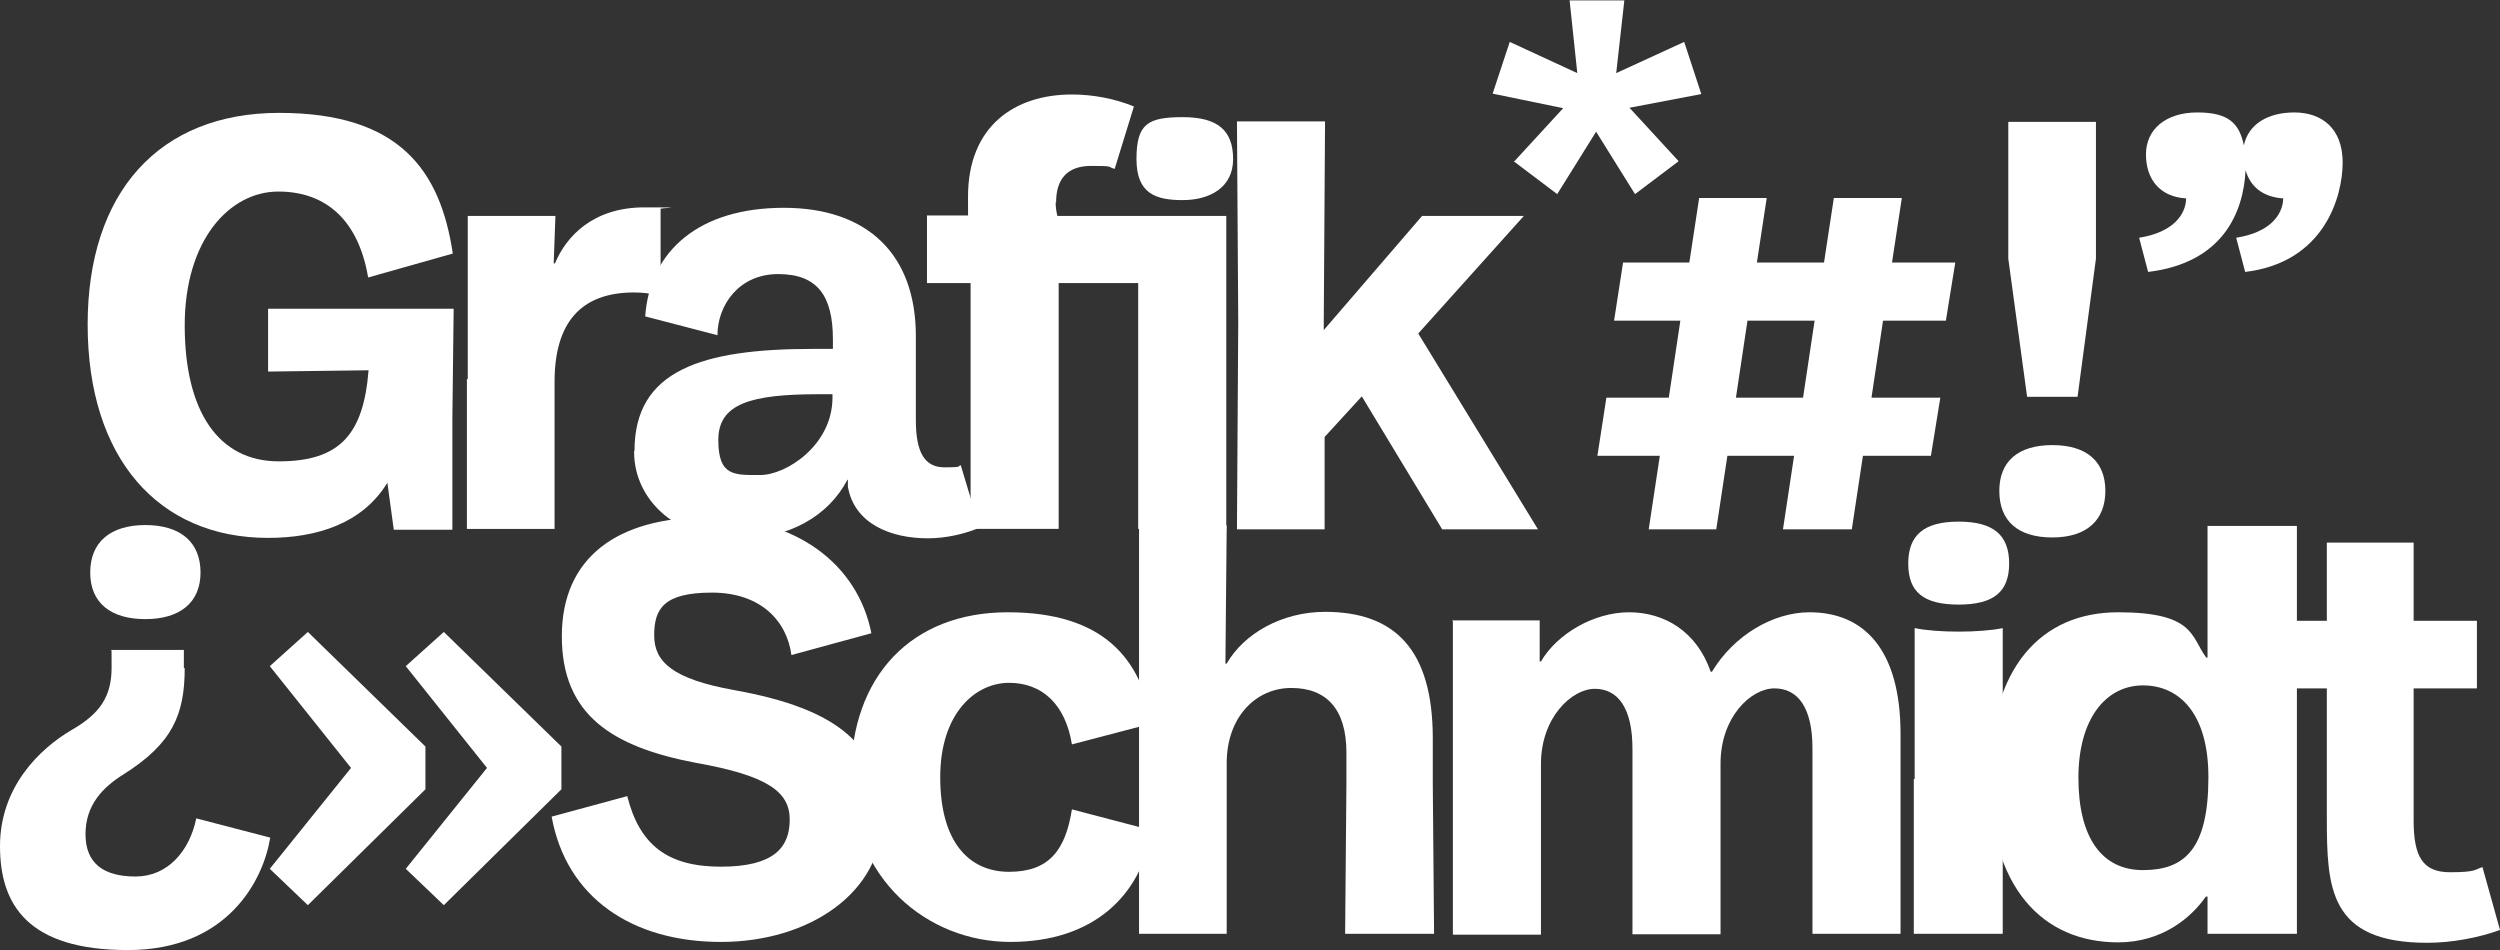 <?xml version="1.0" encoding="UTF-8"?>
<svg id="Ebene_1" xmlns="http://www.w3.org/2000/svg" version="1.1" viewBox="0 0 584.7 222.2">
  <rect x="0" y="0" width="584.7" height="222.2" fill="#333333" stroke="none"/>
  <!-- Generator: Adobe Illustrator 29.3.1, SVG Export Plug-In . SVG Version: 2.1.0 Build 151)  -->
  <defs>
    <style>
      .st0 {
        fill: #fff;
      }
    </style>
  </defs>
  <g>
    <g>
      <path class="st0" d="M129,191l17.7-4.8c2.9,11.5,9.5,16.5,21.9,16.5s16.1-4.5,16.1-11-5.1-10.3-22-13.3c-19.4-3.7-31.3-11.1-31.3-29.6s13.1-27.8,34-27.8,35.2,11,38.4,27.1l-18.7,5.1c-1.1-8.1-7.3-14.6-18.6-14.6s-13.5,3.8-13.5,10,4.3,10.2,18.7,12.8c24.6,4.4,34.6,13.1,34.6,30.2s-17,28.7-37.7,28.7-36.2-10.3-39.6-29.4Z"/>
      <path class="st0" d="M199,181.8c0-23.8,14.3-38.6,36.7-38.6s31.2,10.9,33.7,26l-18.7,4.9c-1.5-9.3-6.9-14.4-14.7-14.4s-16.1,7-16.1,22.1,6.7,22.1,16.1,22.1,13.2-5.1,14.7-14.6l18.7,4.9c-2.5,15.3-13.7,26.1-33.1,26.1s-37.3-14.8-37.3-38.6Z"/>
      <path class="st0" d="M266.4,183.3v-60.4c-.1,0,20.5,0,20.5,0l-.3,32.3h.3c4-7,12.9-12.1,23-12.1,16.4,0,25.2,8.9,25.2,29.6v10.6l.3,35.1h-20.8l.3-35.1v-7.3c0-10.2-4.7-15.1-12.9-15.1s-15.1,6.7-15.1,17.6v39.9c.1,0-20.5,0-20.5,0v-35.1Z"/>
      <path class="st0" d="M339.6,145.1h20.5v9.6h.3c3.8-6.5,12.4-11.5,20.6-11.5s15.8,4.4,19.1,13.9h.3c5.1-8.5,14.3-13.9,22.8-13.9,12.6,0,21.3,8.5,21.3,28.5v46.7h-20.6v-43.4c0-9.5-3.4-14-8.9-14s-12.6,6.7-12.6,17.6v39.9h-20.6v-43.4c0-9.5-3.4-14-8.8-14s-12.6,6.7-12.6,17.6v39.9h-20.6v-73.3Z"/>
      <path class="st0" d="M446.3,131.8c0-6.6,3.6-9.8,11.8-9.8s11.8,3.2,11.8,9.8-3.6,9.6-11.8,9.6-11.8-2.9-11.8-9.6ZM447.8,182.2v-35.3c5.2,1.1,15.4,1.1,20.6,0v71.5h-20.8v-36.2Z"/>
      <path class="st0" d="M465.3,181.8c0-25.7,12.1-38.6,30.1-38.6s17,5.8,20.6,10.6h.3v-30.8h20.9v95.4h-20.9v-8.7h-.4c-3.4,4.9-10.2,10.7-20.5,10.7-17.7,0-30.1-12.9-30.1-38.6ZM516.5,181.7c0-14.7-6.7-21.4-15.3-21.4s-15.1,7.7-15.1,21.6,5.4,21.6,15.1,21.6,15.3-4.9,15.3-21.7Z"/>
      <path class="st0" d="M544.2,191.2v-30.2h-10v-15.8h10v-18.3h20.3v18.3h14.8v15.8h-14.8v30.9c0,8.4,2.1,12.1,8.5,12.1s5.8-.7,7.6-1.2l4.1,14.7c-4.9,1.8-11.3,3-17,3-23,0-23.5-12.8-23.5-29.3Z"/>
    </g>
    <g>
      <path class="st0" d="M43.2,156.2c0,11-2.9,17.7-14.3,24.9-4.8,3-8.9,7.1-8.9,14s4.3,9.9,11.7,9.9,12.6-5.8,14.2-13.6l17.3,4.5c-1.6,9.9-9.9,26.3-33.3,26.3S0,211.6,0,197.9s9.1-22.7,16.8-27.2c6.6-3.8,9.3-7.8,9.3-14.6s0-2.9-.1-4.1h17v4.3ZM46.9,133.9c0,7-4.8,10.9-12.9,10.9s-12.9-3.8-12.9-10.9,4.7-11.1,12.9-11.1,12.9,4,12.9,11.1Z"/>
      <path class="st0" d="M63.1,203.2l19-23.6-19-23.8,8.9-8,27.5,26.8v10l-27.5,27.1-8.9-8.5ZM94.9,203.2l19-23.6-19-23.8,8.9-8,27.5,26.8v10l-27.5,27.1-8.9-8.5Z"/>
    </g>
    <g>
      <path class="st0" d="M20.5,75.9c0-30.8,16.6-49.5,44.8-49.5s37.7,13.5,40.6,32.9l-19.8,5.6c-2.2-13.1-9.6-20.1-21-20.1s-21.9,11.3-21.9,31.3,7.8,31.8,22,31.8,19.8-6.2,21-21.3l-23.5.3v-14.7h43.4l-.3,25.7v26h-13.7l-1.5-11c-5.8,9.5-16.4,12.9-27.9,12.9-25.7,0-42.2-18.7-42.2-49.9Z"/>
      <path class="st0" d="M109.4,88.7v-38.2c-.1,0,20.5,0,20.5,0l-.4,11.1h.3c2.6-6.3,8.9-13.1,20.9-13.1s2.9.1,3.8.4v20.2c-2.5-.5-4.4-.7-6.2-.7-12.4,0-18.6,7-18.6,20.9v34.4c.1,0-20.5,0-20.5,0v-35.1Z"/>
      <path class="st0" d="M148.4,105.4c0-18.8,15.7-23.8,41.7-23.8h4.7v-2.2c0-10.2-3.6-15.3-12.8-15.3s-14.2,7.3-14.2,14.3l-16.9-4.4c1.1-15.5,12.8-25.4,32.4-25.4s30.9,10.9,30.9,30v19.7c0,7.6,2.1,11,6.7,11s2.9-.3,3.8-.5l4.4,14.6c-3.2,1.4-7.7,2.5-12.1,2.5-8.7,0-17.2-3.4-18.7-12.1v-1.6h-.1c-4.4,8.4-13.5,13.9-26.3,13.9s-23.6-8.5-23.6-20.5ZM194.7,93v-.8h-3.2c-15.9,0-23.5,2.2-23.5,10.7s3.7,8.2,9.8,8.2,16.9-7,16.9-18.1Z"/>
      <path class="st0" d="M289.6,75.4l-.3-47h20.6l-.3,47v1.8l23-26.7h23.8l-24.7,27.5,28,45.8h-22.4l-18.8-31.1-8.7,9.5v21.6c.1,0-20.5,0-20.5,0l.3-48.4Z"/>
    </g>
    <g>
      <path class="st0" d="M354.2,37.7l11.4-12.4-16.5-3.4,4-12.1,15.8,7.3-1.8-17h12.8l-1.9,17,15.9-7.3,4,12.2-16.8,3.2,11.5,12.5-10.2,7.7-9.1-14.6-9.1,14.6-10.2-7.7Z"/>
      <path class="st0" d="M419.5,106.6h-15.5l-2.6,17.2h-15.8l2.6-17.2h-14.6l2.1-13.6h14.6l2.7-18h-15.5l2.1-13.6h15.5l2.3-15.1h15.8l-2.3,15.1h15.7l2.3-15.1h15.9l-2.3,15.1h14.8l-2.2,13.6h-14.7l-2.7,18h16.1l-2.2,13.6h-15.9l-2.6,17.2h-16.1l2.6-17.2ZM421.7,93l2.7-18h-15.7l-2.7,18h15.7Z"/>
      <path class="st0" d="M467.6,114.8c0-6.9,4.4-10.7,12.4-10.7s12.4,3.8,12.4,10.7-4.4,10.9-12.4,10.9-12.4-3.8-12.4-10.9ZM469.7,60.5V28.5h20.5v32l-4.3,32.3h-11.8l-4.4-32.3Z"/>
      <path class="st0" d="M511.2,46.4c-6-.4-9.3-4.4-9.3-10.3s4.7-9.8,12-9.8,9.8,2.5,10.9,7.7c1-4.8,5.4-7.7,11.8-7.7s11.3,3.7,11.3,11.7-4.3,23.4-22.8,25.6l-2.1-8c7.7-1.2,10.9-5.2,11-9.2-4.7-.3-7.7-2.7-8.8-6.6-.5,10-5.4,21.7-22.8,23.8l-2.1-8c7.7-1.2,10.9-5.2,11-9.2Z"/>
    </g>
  </g>
  <g>
    <path class="st0" d="M265.8,37.2c0,8.1,4.5,9.6,10.8,9.6s11.8-2.9,11.8-9.6-3.6-9.8-11.8-9.8-10.8,1.6-10.8,9.8Z"/>
    <path class="st0" d="M247,47.3c0-5.4,2.6-8.5,8.2-8.5s3.6.2,5.5.7l4.5-14.6c-4.4-1.8-9.5-2.8-14.5-2.8-13.3,0-24.3,7.3-24.3,23.9s.1,3.3.3,4.4h-9.9v15.8h10.2v57.5h20.6v-57.5h18.6v57.5c-.1,0,20.6,0,20.6,0V50.5h-39.5c-.3-1.2-.4-2.2-.4-3.2Z"/>
  </g>
</svg>